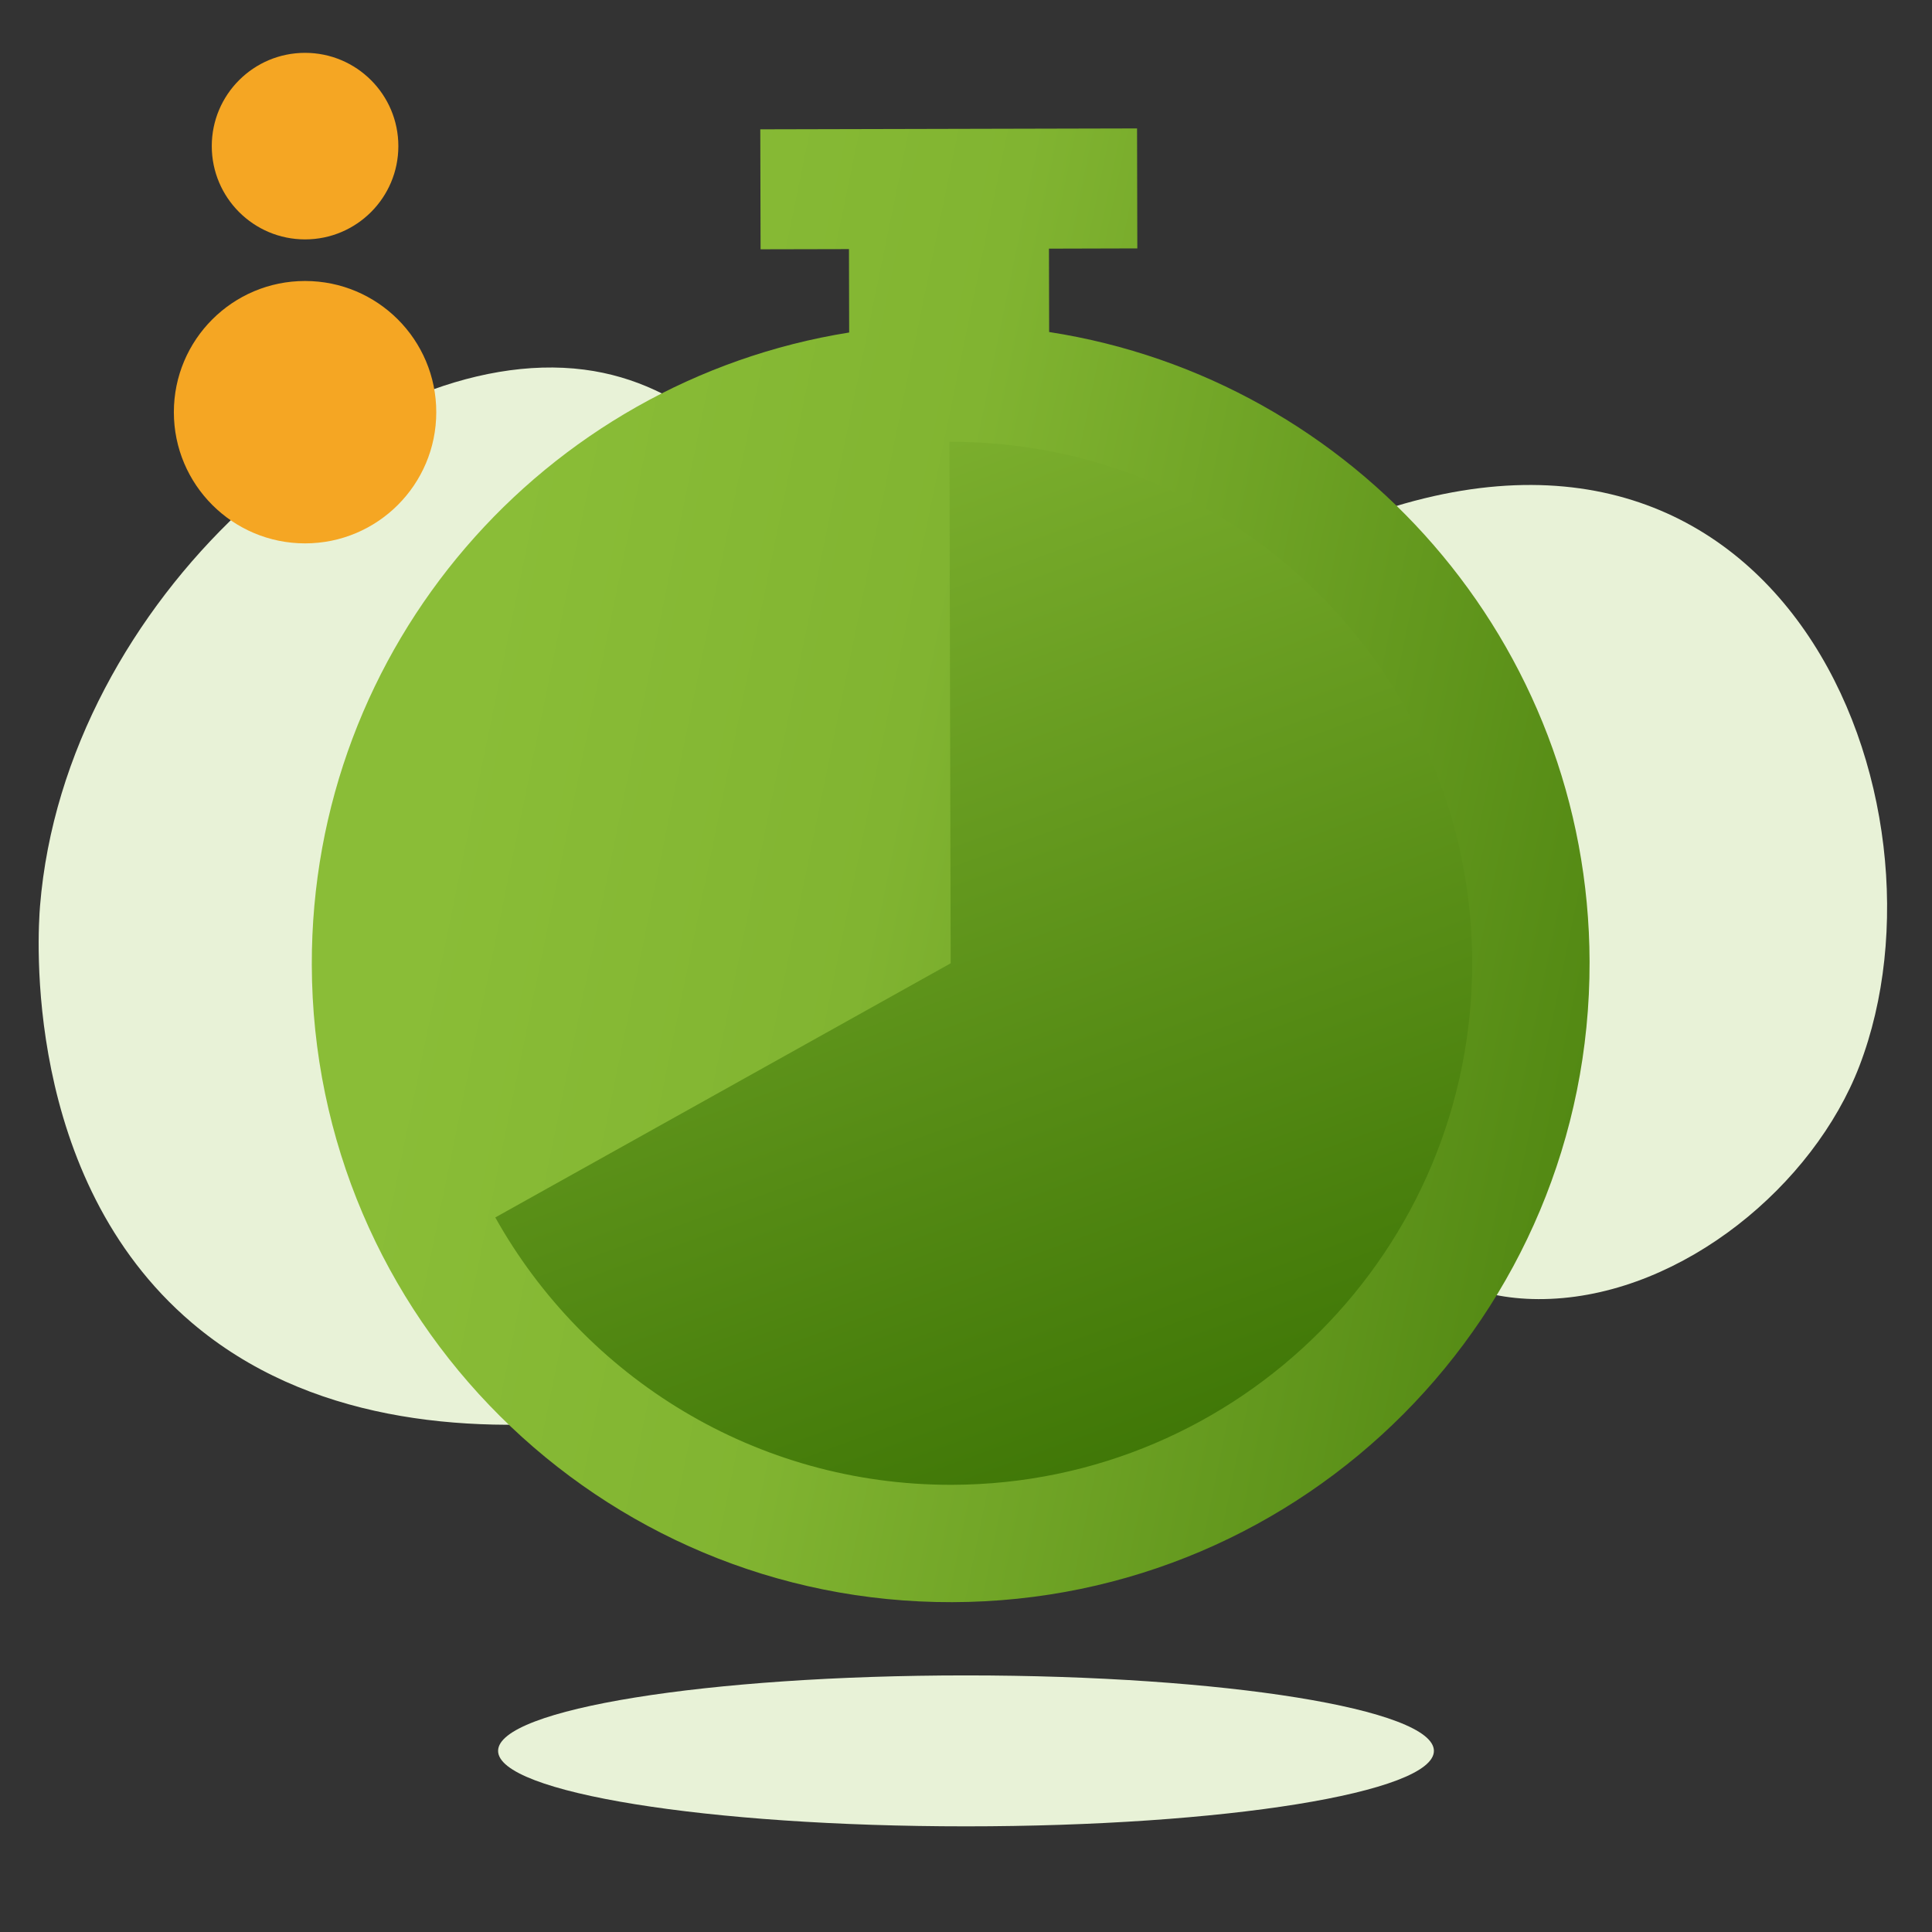 <svg width="80" height="80" viewBox="0 0 80 80" fill="none" xmlns="http://www.w3.org/2000/svg">
<rect x="0" y="0" width="80" height="80" fill="#333333" stroke="none"/>
<path fill-rule="evenodd" clip-rule="evenodd" d="M1.657 37.519C1.57 38.592 0.897 48.77 7.936 54.766C17.524 62.934 33.822 56.867 35.361 56.271C43.185 53.242 44.978 49.147 51.185 49.548C57.234 49.938 58.65 54.029 64.211 53.783C69.712 53.541 75.095 49.086 76.995 44.138C81.168 33.27 73.92 14.455 55.681 21.698C50.257 23.852 48.987 27.233 43.326 27.369C34.802 27.573 32.722 16.407 24.185 15.305C15.129 14.137 2.69 24.791 1.657 37.519Z" fill="#E8F2D7"/>
<path fill-rule="evenodd" clip-rule="evenodd" d="M59.375 72.5C59.375 74.225 50.701 75.625 40 75.625C29.3 75.625 20.625 74.225 20.625 72.5C20.625 70.774 29.3 69.375 40 69.375C50.701 69.375 59.375 70.774 59.375 72.5Z" fill="#E8F2D7"/>
<path d="M31.482 5.355L31.494 10.323L35.154 10.315L35.162 13.768C22.524 15.786 12.88 26.751 12.911 39.952C12.946 54.562 24.819 66.378 39.43 66.342C54.04 66.308 65.856 54.435 65.821 39.824C65.789 26.623 56.091 15.705 43.443 13.748L43.435 10.296L47.094 10.286L47.083 5.318L31.482 5.355Z" fill="url(#paint0_linear_365_1754)"/>
<path d="M39.366 39.888L20.509 50.412C24.212 57.032 31.295 61.502 39.418 61.483C51.344 61.453 60.989 51.762 60.96 39.835C60.931 27.91 51.239 18.265 39.314 18.294L39.366 39.888Z" fill="url(#paint1_linear_365_1754)"/>
<path d="M16.495 6.05C16.495 8.183 14.765 9.913 12.632 9.913C10.499 9.913 8.769 8.183 8.769 6.05C8.769 3.917 10.499 2.188 12.632 2.188C14.765 2.188 16.495 3.917 16.495 6.05Z" fill="#F5A623"/>
<path d="M18.065 17.067C18.065 20.068 15.633 22.5 12.632 22.5C9.632 22.5 7.199 20.068 7.199 17.067C7.199 14.067 9.632 11.635 12.632 11.635C15.633 11.635 18.065 14.067 18.065 17.067Z" fill="#F5A623"/>
<defs>
<linearGradient id="paint0_linear_365_1754" x1="90.113" y1="12.503" x2="25.591" y2="-0.738" gradientUnits="userSpaceOnUse">
<stop stop-color="#387002"/>
<stop offset="0.726" stop-color="#81B431"/>
<stop offset="1" stop-color="#8ABD37"/>
</linearGradient>
<linearGradient id="paint1_linear_365_1754" x1="2.965" y1="5.421" x2="27.776" y2="73.499" gradientUnits="userSpaceOnUse">
<stop stop-color="#8ABD37"/>
<stop offset="0.274" stop-color="#81B431"/>
<stop offset="1" stop-color="#387002"/>
</linearGradient>
</defs>
</svg>
